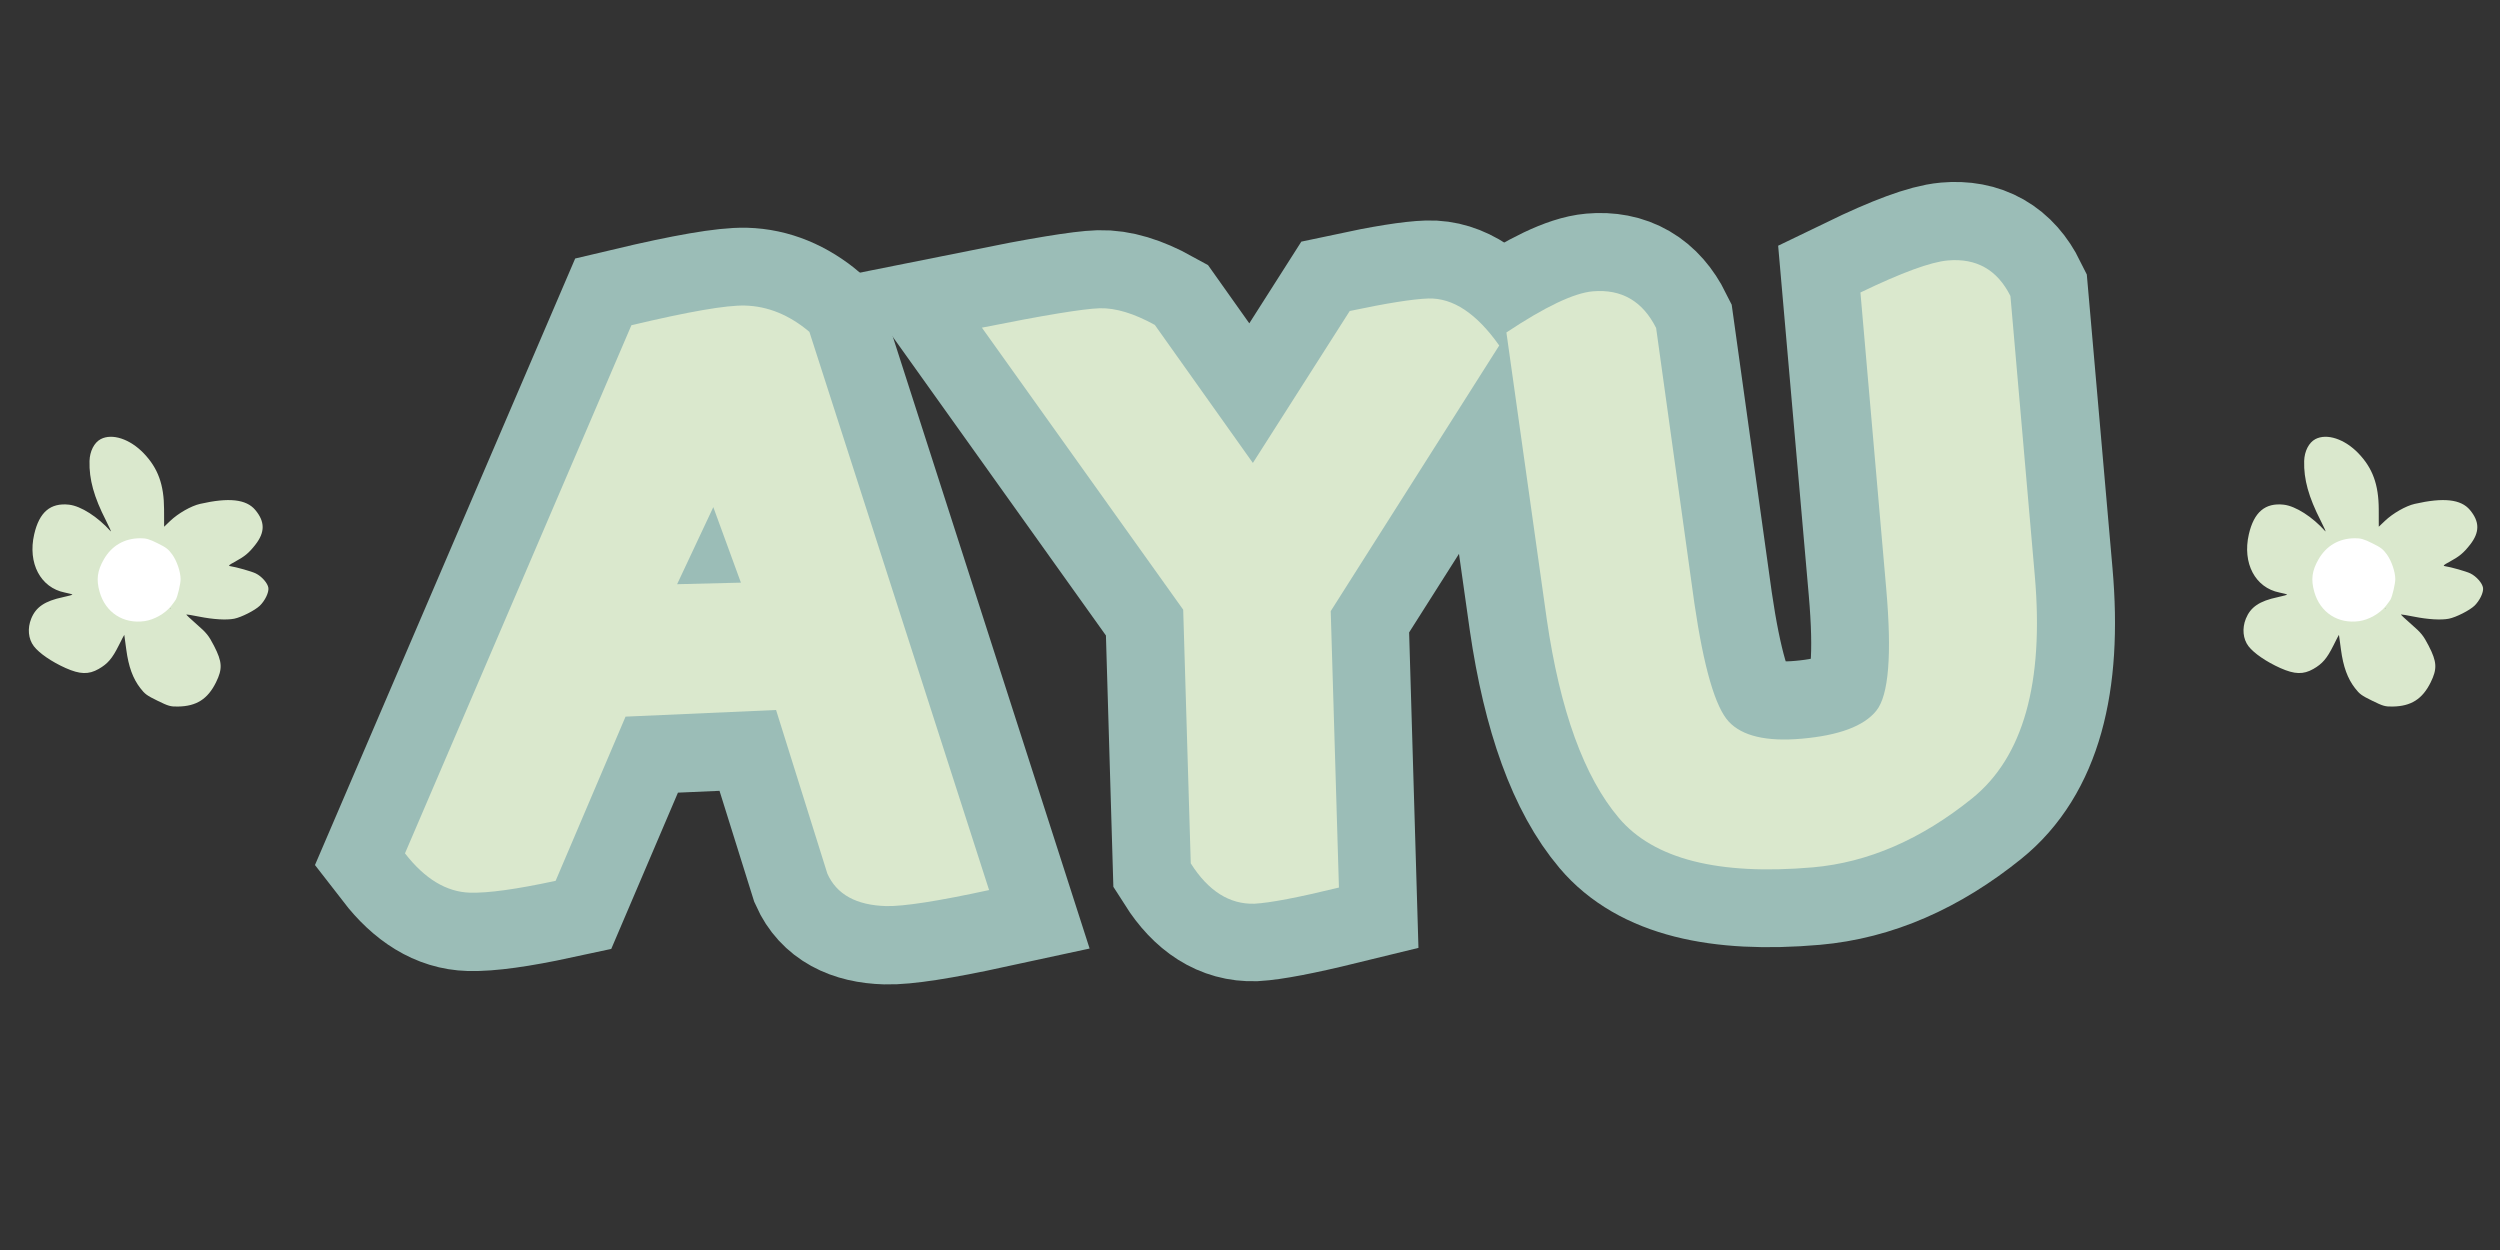 <svg version="1.0" preserveAspectRatio="xMidYMid meet" height="200" viewBox="0 0 300 150" zoomAndPan="magnify" width="400" xmlns:xlink="http://www.w3.org/1999/xlink" xmlns="http://www.w3.org/2000/svg"><rect x="0" y="0" width="300" height="150" fill="#333333" stroke="none"/><defs><g></g><clipPath id="88967777a9"><path clip-rule="nonzero" d="M 3 52 L 33 52 L 33 85 L 3 85 Z M 3 52"></path></clipPath><clipPath id="18b3eccb89"><path clip-rule="nonzero" d="M -2.145 75.402 L 10.43 49.828 L 36.68 62.734 L 24.102 88.309 Z M -2.145 75.402"></path></clipPath><clipPath id="e641684852"><path clip-rule="nonzero" d="M -2.145 75.402 L 10.43 49.828 L 36.68 62.734 L 24.102 88.309 Z M -2.145 75.402"></path></clipPath><clipPath id="9b41c16393"><path clip-rule="nonzero" d="M 11 64 L 22 64 L 22 75 L 11 75 Z M 11 64"></path></clipPath><clipPath id="39cc609553"><path clip-rule="nonzero" d="M -2.145 75.402 L 10.43 49.828 L 36.68 62.734 L 24.102 88.309 Z M -2.145 75.402"></path></clipPath><clipPath id="4ecf5749a5"><path clip-rule="nonzero" d="M -2.145 75.402 L 10.43 49.828 L 36.68 62.734 L 24.102 88.309 Z M -2.145 75.402"></path></clipPath><clipPath id="cca8e01fbc"><path clip-rule="nonzero" d="M 10 68 L 23 68 L 23 76 L 10 76 Z M 10 68"></path></clipPath><clipPath id="202ad276d0"><path clip-rule="nonzero" d="M -2.145 75.402 L 10.43 49.828 L 36.68 62.734 L 24.102 88.309 Z M -2.145 75.402"></path></clipPath><clipPath id="e7240fef60"><path clip-rule="nonzero" d="M -2.145 75.402 L 10.43 49.828 L 36.68 62.734 L 24.102 88.309 Z M -2.145 75.402"></path></clipPath><clipPath id="3232c5cf82"><path clip-rule="nonzero" d="M 15 62 L 23 62 L 23 74 L 15 74 Z M 15 62"></path></clipPath><clipPath id="a2e3dbe729"><path clip-rule="nonzero" d="M -2.145 75.402 L 10.43 49.828 L 36.68 62.734 L 24.102 88.309 Z M -2.145 75.402"></path></clipPath><clipPath id="966bbc0d72"><path clip-rule="nonzero" d="M -2.145 75.402 L 10.43 49.828 L 36.68 62.734 L 24.102 88.309 Z M -2.145 75.402"></path></clipPath><clipPath id="df2cd41c2a"><path clip-rule="nonzero" d="M 10 66 L 13 66 L 13 70 L 10 70 Z M 10 66"></path></clipPath><clipPath id="a7e3c233ce"><path clip-rule="nonzero" d="M -2.145 75.402 L 10.43 49.828 L 36.68 62.734 L 24.102 88.309 Z M -2.145 75.402"></path></clipPath><clipPath id="43c001f303"><path clip-rule="nonzero" d="M -2.145 75.402 L 10.43 49.828 L 36.68 62.734 L 24.102 88.309 Z M -2.145 75.402"></path></clipPath><clipPath id="0c7a80bf3d"><path clip-rule="nonzero" d="M 11 68 L 13 68 L 13 70 L 11 70 Z M 11 68"></path></clipPath><clipPath id="521aa5c7fd"><path clip-rule="nonzero" d="M -2.145 75.402 L 10.43 49.828 L 36.68 62.734 L 24.102 88.309 Z M -2.145 75.402"></path></clipPath><clipPath id="4547c6ea36"><path clip-rule="nonzero" d="M -2.145 75.402 L 10.43 49.828 L 36.68 62.734 L 24.102 88.309 Z M -2.145 75.402"></path></clipPath><clipPath id="7d4c42487a"><path clip-rule="nonzero" d="M 10 63 L 19 63 L 19 71 L 10 71 Z M 10 63"></path></clipPath><clipPath id="2e25262c77"><path clip-rule="nonzero" d="M -2.145 75.402 L 10.43 49.828 L 36.68 62.734 L 24.102 88.309 Z M -2.145 75.402"></path></clipPath><clipPath id="f227f09f0a"><path clip-rule="nonzero" d="M -2.145 75.402 L 10.43 49.828 L 36.68 62.734 L 24.102 88.309 Z M -2.145 75.402"></path></clipPath><clipPath id="06d76fb490"><path clip-rule="nonzero" d="M 11 65 L 16 65 L 16 68 L 11 68 Z M 11 65"></path></clipPath><clipPath id="17e55a2370"><path clip-rule="nonzero" d="M -2.145 75.402 L 10.43 49.828 L 36.68 62.734 L 24.102 88.309 Z M -2.145 75.402"></path></clipPath><clipPath id="c3897a3577"><path clip-rule="nonzero" d="M -2.145 75.402 L 10.43 49.828 L 36.68 62.734 L 24.102 88.309 Z M -2.145 75.402"></path></clipPath><clipPath id="a621561b9f"><path clip-rule="nonzero" d="M 11 64 L 17 64 L 17 68 L 11 68 Z M 11 64"></path></clipPath><clipPath id="f58f57afb9"><path clip-rule="nonzero" d="M -2.145 75.402 L 10.43 49.828 L 36.68 62.734 L 24.102 88.309 Z M -2.145 75.402"></path></clipPath><clipPath id="01ce0a0734"><path clip-rule="nonzero" d="M -2.145 75.402 L 10.43 49.828 L 36.68 62.734 L 24.102 88.309 Z M -2.145 75.402"></path></clipPath><clipPath id="252993ba1a"><path clip-rule="nonzero" d="M 9 67 L 17 67 L 17 72 L 9 72 Z M 9 67"></path></clipPath><clipPath id="16f591bdb3"><path clip-rule="nonzero" d="M -2.145 75.402 L 10.43 49.828 L 36.68 62.734 L 24.102 88.309 Z M -2.145 75.402"></path></clipPath><clipPath id="a9c7081a50"><path clip-rule="nonzero" d="M -2.145 75.402 L 10.43 49.828 L 36.68 62.734 L 24.102 88.309 Z M -2.145 75.402"></path></clipPath><clipPath id="726bf5aaee"><path clip-rule="nonzero" d="M 17 69 L 21 69 L 21 75 L 17 75 Z M 17 69"></path></clipPath><clipPath id="a2fa46c0f9"><path clip-rule="nonzero" d="M -2.145 75.402 L 10.43 49.828 L 36.68 62.734 L 24.102 88.309 Z M -2.145 75.402"></path></clipPath><clipPath id="adea06546f"><path clip-rule="nonzero" d="M -2.145 75.402 L 10.43 49.828 L 36.68 62.734 L 24.102 88.309 Z M -2.145 75.402"></path></clipPath><clipPath id="7cdb187634"><path clip-rule="nonzero" d="M 16 67 L 23 67 L 23 71 L 16 71 Z M 16 67"></path></clipPath><clipPath id="c16e59a330"><path clip-rule="nonzero" d="M -2.145 75.402 L 10.43 49.828 L 36.68 62.734 L 24.102 88.309 Z M -2.145 75.402"></path></clipPath><clipPath id="a3b6005b2b"><path clip-rule="nonzero" d="M -2.145 75.402 L 10.43 49.828 L 36.68 62.734 L 24.102 88.309 Z M -2.145 75.402"></path></clipPath><clipPath id="33fdfc8568"><path clip-rule="nonzero" d="M 16 65 L 20 65 L 20 68 L 16 68 Z M 16 65"></path></clipPath><clipPath id="77267db485"><path clip-rule="nonzero" d="M -2.145 75.402 L 10.43 49.828 L 36.68 62.734 L 24.102 88.309 Z M -2.145 75.402"></path></clipPath><clipPath id="21d28c6cf4"><path clip-rule="nonzero" d="M -2.145 75.402 L 10.43 49.828 L 36.68 62.734 L 24.102 88.309 Z M -2.145 75.402"></path></clipPath><clipPath id="a862bf0302"><path clip-rule="nonzero" d="M 18 65 L 23 65 L 23 68 L 18 68 Z M 18 65"></path></clipPath><clipPath id="bdb1cdf0af"><path clip-rule="nonzero" d="M -2.145 75.402 L 10.43 49.828 L 36.68 62.734 L 24.102 88.309 Z M -2.145 75.402"></path></clipPath><clipPath id="22d0614b2a"><path clip-rule="nonzero" d="M -2.145 75.402 L 10.43 49.828 L 36.68 62.734 L 24.102 88.309 Z M -2.145 75.402"></path></clipPath><clipPath id="34adb72a33"><path clip-rule="nonzero" d="M 14 64 L 18 64 L 18 69 L 14 69 Z M 14 64"></path></clipPath><clipPath id="9d3af25447"><path clip-rule="nonzero" d="M -2.145 75.402 L 10.43 49.828 L 36.68 62.734 L 24.102 88.309 Z M -2.145 75.402"></path></clipPath><clipPath id="128906ef16"><path clip-rule="nonzero" d="M -2.145 75.402 L 10.43 49.828 L 36.68 62.734 L 24.102 88.309 Z M -2.145 75.402"></path></clipPath><clipPath id="5ac4a4bc59"><path clip-rule="nonzero" d="M 11 68 L 14 68 L 14 70 L 11 70 Z M 11 68"></path></clipPath><clipPath id="bb383af297"><path clip-rule="nonzero" d="M -2.145 75.402 L 10.43 49.828 L 36.68 62.734 L 24.102 88.309 Z M -2.145 75.402"></path></clipPath><clipPath id="ae712e910d"><path clip-rule="nonzero" d="M -2.145 75.402 L 10.43 49.828 L 36.68 62.734 L 24.102 88.309 Z M -2.145 75.402"></path></clipPath><clipPath id="35d4614842"><path clip-rule="nonzero" d="M 11 64 L 22 64 L 22 75 L 11 75 Z M 11 64"></path></clipPath><clipPath id="afb6985260"><path clip-rule="nonzero" d="M -2.145 75.402 L 10.43 49.828 L 36.68 62.734 L 24.102 88.309 Z M -2.145 75.402"></path></clipPath><clipPath id="d610dfaaa9"><path clip-rule="nonzero" d="M -2.145 75.402 L 10.43 49.828 L 36.68 62.734 L 24.102 88.309 Z M -2.145 75.402"></path></clipPath><clipPath id="4c8b1cb3a4"><path clip-rule="nonzero" d="M 269 52 L 298 52 L 298 85 L 269 85 Z M 269 52"></path></clipPath><clipPath id="d35924cc98"><path clip-rule="nonzero" d="M 263.613 75.402 L 276.191 49.828 L 302.438 62.734 L 289.863 88.309 Z M 263.613 75.402"></path></clipPath><clipPath id="cb3a74b1cc"><path clip-rule="nonzero" d="M 263.613 75.402 L 276.191 49.828 L 302.438 62.734 L 289.863 88.309 Z M 263.613 75.402"></path></clipPath><clipPath id="42e2160660"><path clip-rule="nonzero" d="M 277 64 L 288 64 L 288 75 L 277 75 Z M 277 64"></path></clipPath><clipPath id="a8df978dff"><path clip-rule="nonzero" d="M 263.613 75.402 L 276.191 49.828 L 302.438 62.734 L 289.863 88.309 Z M 263.613 75.402"></path></clipPath><clipPath id="0b35e90817"><path clip-rule="nonzero" d="M 263.613 75.402 L 276.191 49.828 L 302.438 62.734 L 289.863 88.309 Z M 263.613 75.402"></path></clipPath><clipPath id="879868bad6"><path clip-rule="nonzero" d="M 275 68 L 289 68 L 289 76 L 275 76 Z M 275 68"></path></clipPath><clipPath id="0345a805e7"><path clip-rule="nonzero" d="M 263.613 75.402 L 276.191 49.828 L 302.438 62.734 L 289.863 88.309 Z M 263.613 75.402"></path></clipPath><clipPath id="ee573d7ef1"><path clip-rule="nonzero" d="M 263.613 75.402 L 276.191 49.828 L 302.438 62.734 L 289.863 88.309 Z M 263.613 75.402"></path></clipPath><clipPath id="aac0dd4daf"><path clip-rule="nonzero" d="M 280 62 L 289 62 L 289 74 L 280 74 Z M 280 62"></path></clipPath><clipPath id="b5a1959224"><path clip-rule="nonzero" d="M 263.613 75.402 L 276.191 49.828 L 302.438 62.734 L 289.863 88.309 Z M 263.613 75.402"></path></clipPath><clipPath id="bc75f45250"><path clip-rule="nonzero" d="M 263.613 75.402 L 276.191 49.828 L 302.438 62.734 L 289.863 88.309 Z M 263.613 75.402"></path></clipPath><clipPath id="e8c5550d74"><path clip-rule="nonzero" d="M 276 66 L 279 66 L 279 70 L 276 70 Z M 276 66"></path></clipPath><clipPath id="8dc6326512"><path clip-rule="nonzero" d="M 263.613 75.402 L 276.191 49.828 L 302.438 62.734 L 289.863 88.309 Z M 263.613 75.402"></path></clipPath><clipPath id="7fb29c64cd"><path clip-rule="nonzero" d="M 263.613 75.402 L 276.191 49.828 L 302.438 62.734 L 289.863 88.309 Z M 263.613 75.402"></path></clipPath><clipPath id="8b06ce1718"><path clip-rule="nonzero" d="M 276 68 L 279 68 L 279 70 L 276 70 Z M 276 68"></path></clipPath><clipPath id="a471fa3617"><path clip-rule="nonzero" d="M 263.613 75.402 L 276.191 49.828 L 302.438 62.734 L 289.863 88.309 Z M 263.613 75.402"></path></clipPath><clipPath id="f2f28024e0"><path clip-rule="nonzero" d="M 263.613 75.402 L 276.191 49.828 L 302.438 62.734 L 289.863 88.309 Z M 263.613 75.402"></path></clipPath><clipPath id="285f12027a"><path clip-rule="nonzero" d="M 276 63 L 285 63 L 285 71 L 276 71 Z M 276 63"></path></clipPath><clipPath id="510bb27c2e"><path clip-rule="nonzero" d="M 263.613 75.402 L 276.191 49.828 L 302.438 62.734 L 289.863 88.309 Z M 263.613 75.402"></path></clipPath><clipPath id="88ada91e0a"><path clip-rule="nonzero" d="M 263.613 75.402 L 276.191 49.828 L 302.438 62.734 L 289.863 88.309 Z M 263.613 75.402"></path></clipPath><clipPath id="c222af117f"><path clip-rule="nonzero" d="M 277 65 L 281 65 L 281 68 L 277 68 Z M 277 65"></path></clipPath><clipPath id="c3d92d2f0c"><path clip-rule="nonzero" d="M 263.613 75.402 L 276.191 49.828 L 302.438 62.734 L 289.863 88.309 Z M 263.613 75.402"></path></clipPath><clipPath id="37bf8df747"><path clip-rule="nonzero" d="M 263.613 75.402 L 276.191 49.828 L 302.438 62.734 L 289.863 88.309 Z M 263.613 75.402"></path></clipPath><clipPath id="f14fd1118e"><path clip-rule="nonzero" d="M 277 64 L 283 64 L 283 68 L 277 68 Z M 277 64"></path></clipPath><clipPath id="bc49dfb8d1"><path clip-rule="nonzero" d="M 263.613 75.402 L 276.191 49.828 L 302.438 62.734 L 289.863 88.309 Z M 263.613 75.402"></path></clipPath><clipPath id="d672445749"><path clip-rule="nonzero" d="M 263.613 75.402 L 276.191 49.828 L 302.438 62.734 L 289.863 88.309 Z M 263.613 75.402"></path></clipPath><clipPath id="05d91f2716"><path clip-rule="nonzero" d="M 275 67 L 282 67 L 282 72 L 275 72 Z M 275 67"></path></clipPath><clipPath id="d43820a0f1"><path clip-rule="nonzero" d="M 263.613 75.402 L 276.191 49.828 L 302.438 62.734 L 289.863 88.309 Z M 263.613 75.402"></path></clipPath><clipPath id="44f88219f1"><path clip-rule="nonzero" d="M 263.613 75.402 L 276.191 49.828 L 302.438 62.734 L 289.863 88.309 Z M 263.613 75.402"></path></clipPath><clipPath id="f085bbd12b"><path clip-rule="nonzero" d="M 283 69 L 287 69 L 287 75 L 283 75 Z M 283 69"></path></clipPath><clipPath id="1138143c97"><path clip-rule="nonzero" d="M 263.613 75.402 L 276.191 49.828 L 302.438 62.734 L 289.863 88.309 Z M 263.613 75.402"></path></clipPath><clipPath id="f8fc35c238"><path clip-rule="nonzero" d="M 263.613 75.402 L 276.191 49.828 L 302.438 62.734 L 289.863 88.309 Z M 263.613 75.402"></path></clipPath><clipPath id="c7b035f525"><path clip-rule="nonzero" d="M 282 67 L 289 67 L 289 71 L 282 71 Z M 282 67"></path></clipPath><clipPath id="e26a9e4826"><path clip-rule="nonzero" d="M 263.613 75.402 L 276.191 49.828 L 302.438 62.734 L 289.863 88.309 Z M 263.613 75.402"></path></clipPath><clipPath id="526d07a15b"><path clip-rule="nonzero" d="M 263.613 75.402 L 276.191 49.828 L 302.438 62.734 L 289.863 88.309 Z M 263.613 75.402"></path></clipPath><clipPath id="42fbf0a475"><path clip-rule="nonzero" d="M 281 65 L 286 65 L 286 68 L 281 68 Z M 281 65"></path></clipPath><clipPath id="7829c15e26"><path clip-rule="nonzero" d="M 263.613 75.402 L 276.191 49.828 L 302.438 62.734 L 289.863 88.309 Z M 263.613 75.402"></path></clipPath><clipPath id="8e03cba265"><path clip-rule="nonzero" d="M 263.613 75.402 L 276.191 49.828 L 302.438 62.734 L 289.863 88.309 Z M 263.613 75.402"></path></clipPath><clipPath id="f024a5a2bc"><path clip-rule="nonzero" d="M 284 65 L 289 65 L 289 68 L 284 68 Z M 284 65"></path></clipPath><clipPath id="a7c5b1558f"><path clip-rule="nonzero" d="M 263.613 75.402 L 276.191 49.828 L 302.438 62.734 L 289.863 88.309 Z M 263.613 75.402"></path></clipPath><clipPath id="ea5e62934f"><path clip-rule="nonzero" d="M 263.613 75.402 L 276.191 49.828 L 302.438 62.734 L 289.863 88.309 Z M 263.613 75.402"></path></clipPath><clipPath id="c1b58f6150"><path clip-rule="nonzero" d="M 280 64 L 284 64 L 284 69 L 280 69 Z M 280 64"></path></clipPath><clipPath id="a1a1f68f3c"><path clip-rule="nonzero" d="M 263.613 75.402 L 276.191 49.828 L 302.438 62.734 L 289.863 88.309 Z M 263.613 75.402"></path></clipPath><clipPath id="ce775f4c70"><path clip-rule="nonzero" d="M 263.613 75.402 L 276.191 49.828 L 302.438 62.734 L 289.863 88.309 Z M 263.613 75.402"></path></clipPath><clipPath id="15eb352d59"><path clip-rule="nonzero" d="M 277 68 L 280 68 L 280 70 L 277 70 Z M 277 68"></path></clipPath><clipPath id="c3e70f36d1"><path clip-rule="nonzero" d="M 263.613 75.402 L 276.191 49.828 L 302.438 62.734 L 289.863 88.309 Z M 263.613 75.402"></path></clipPath><clipPath id="e90baca30b"><path clip-rule="nonzero" d="M 263.613 75.402 L 276.191 49.828 L 302.438 62.734 L 289.863 88.309 Z M 263.613 75.402"></path></clipPath><clipPath id="e94cf05ab3"><path clip-rule="nonzero" d="M 277 64 L 288 64 L 288 75 L 277 75 Z M 277 64"></path></clipPath><clipPath id="2633219a96"><path clip-rule="nonzero" d="M 263.613 75.402 L 276.191 49.828 L 302.438 62.734 L 289.863 88.309 Z M 263.613 75.402"></path></clipPath><clipPath id="410ca9e9ef"><path clip-rule="nonzero" d="M 263.613 75.402 L 276.191 49.828 L 302.438 62.734 L 289.863 88.309 Z M 263.613 75.402"></path></clipPath></defs><path stroke-miterlimit="4" stroke-opacity="1" stroke-width="14.18" stroke="#9bbdb7" d="M 28.731 54.54 L 25.626 61.632 L 31.423 61.32 Z M 34.943 72.814 L 21.277 73.796 L 15.322 88.913 C 11.803 89.776 9.214 90.206 7.558 90.208 C 5.419 90.208 3.417 89.067 1.553 86.79 L 20.811 38.182 C 25.987 36.799 29.422 36.111 31.113 36.109 C 33.184 36.11 35.151 36.853 37.014 38.335 L 54.77 88.655 C 50.145 89.794 47.041 90.363 45.453 90.362 C 42.724 90.361 40.915 89.431 40.016 87.566 Z M 34.943 72.814" stroke-linejoin="miter" fill="none" transform="matrix(1.319, 0.037, -0.037, 1.319, 49.726, -12.096)" stroke-linecap="butt"></path><path stroke-miterlimit="4" stroke-opacity="1" stroke-width="14.18" stroke="#9bbdb7" d="M 1.138 37.559 C 6.799 36.592 10.389 36.109 11.906 36.11 C 13.355 36.111 15.012 36.661 16.876 37.765 L 25.418 50.604 L 34.632 37.042 C 38.016 36.419 40.413 36.111 41.829 36.109 C 44.072 36.11 46.176 37.594 48.144 40.562 L 32.097 64.271 L 32.097 89.43 C 28.367 90.226 25.798 90.638 24.381 90.673 C 22.106 90.674 20.206 89.397 18.688 86.843 L 18.688 63.754 Z M 1.138 37.559" stroke-linejoin="miter" fill="none" transform="matrix(1.318, -0.039, 0.039, 1.318, 114.855, -10.156)" stroke-linecap="butt"></path><path stroke-miterlimit="4" stroke-opacity="1" stroke-width="14.18" stroke="#9bbdb7" d="M 36.444 38.596 C 40.345 37.111 43.071 36.368 44.622 36.37 C 47.247 36.37 49.041 37.611 50.008 40.095 L 50.007 65.618 C 50.007 75.419 47.532 81.986 42.58 85.314 C 37.626 88.645 32.632 90.311 27.593 90.311 C 18.964 90.31 13.235 88.309 10.406 84.305 C 7.575 80.303 5.919 74.107 5.435 65.72 L 4.038 39.424 C 7.765 37.386 10.491 36.37 12.218 36.369 C 14.84 36.369 16.652 37.644 17.653 40.199 L 18.947 65.464 C 19.291 71.365 20.016 75.022 21.12 76.438 C 22.227 77.851 24.383 78.56 27.593 78.56 C 31.009 78.558 33.339 77.912 34.582 76.617 C 35.824 75.325 36.445 71.658 36.446 65.617 Z M 36.444 38.596" stroke-linejoin="miter" fill="none" transform="matrix(1.314, -0.115, 0.115, 1.314, 170.931, -11.433)" stroke-linecap="butt"></path><g fill-opacity="1" fill="#dae8cd"><g transform="translate(46.425, 106.574)"><g><path d="M 39.172 -45.719 L 34.828 -36.469 L 42.484 -36.656 Z M 46.703 -21.375 L 28.641 -20.578 L 20.25 -0.875 C 15.582 0.133 12.156 0.609 9.969 0.547 C 7.145 0.461 4.547 -1.109 2.172 -4.172 L 29.344 -67.547 C 36.207 -69.18 40.754 -69.969 42.984 -69.906 C 45.723 -69.832 48.297 -68.781 50.703 -66.75 L 72.266 0.234 C 66.117 1.566 62 2.207 59.906 2.156 C 56.32 2.051 53.973 0.754 52.859 -1.734 Z M 46.703 -21.375"></path></g></g></g><g fill-opacity="1" fill="#dae8cd"><g transform="translate(118.375, 108.507)"><g><path d="M -0.547 -69.188 C 6.879 -70.676 11.594 -71.453 13.594 -71.516 C 15.5 -71.566 17.703 -70.898 20.203 -69.516 L 31.969 -52.953 L 43.594 -71.188 C 48.031 -72.125 51.176 -72.625 53.031 -72.688 C 55.988 -72.77 58.82 -70.891 61.531 -67.047 L 41.312 -35.172 L 42.297 -2 C 37.422 -0.812 34.047 -0.164 32.172 -0.062 C 29.172 0.031 26.617 -1.582 24.516 -4.906 L 23.609 -35.344 Z M -0.547 -69.188"></path></g></g></g><g fill-opacity="1" fill="#dae8cd"><g transform="translate(181.252, 106.833)"><g><path d="M 42 -71.734 C 46.938 -74.117 50.43 -75.398 52.484 -75.578 C 55.922 -75.879 58.426 -74.457 60 -71.312 L 62.922 -37.766 C 64.047 -24.891 61.539 -15.977 55.406 -11.031 C 49.281 -6.094 42.906 -3.332 36.281 -2.75 C 24.945 -1.77 17.191 -3.742 13.016 -8.672 C 8.836 -13.609 5.953 -21.562 4.359 -32.531 L -0.484 -66.938 C 4.172 -70.031 7.629 -71.676 9.891 -71.875 C 13.336 -72.164 15.867 -70.695 17.484 -67.469 L 22.078 -34.406 C 23.211 -26.695 24.586 -21.973 26.203 -20.234 C 27.816 -18.504 30.727 -17.82 34.938 -18.188 C 39.438 -18.582 42.426 -19.703 43.906 -21.547 C 45.395 -23.391 45.789 -28.273 45.094 -36.203 Z M 42 -71.734"></path></g></g></g><g clip-path="url(#88967777a9)"><g clip-path="url(#18b3eccb89)"><g clip-path="url(#e641684852)"><path fill-rule="nonzero" fill-opacity="1" d="M 31.18 72.684 C 30.598 73.246 28.965 74.074 28.102 74.246 C 27.168 74.426 25.609 74.336 23.902 73.996 C 23.098 73.836 22.402 73.719 22.355 73.734 C 22.312 73.75 22.879 74.285 23.613 74.926 C 24.789 75.949 25.043 76.266 25.672 77.48 C 26.676 79.426 26.723 80.258 25.918 81.887 C 24.926 83.891 23.57 84.754 21.352 84.785 C 20.453 84.801 20.211 84.73 18.906 84.09 C 17.613 83.457 17.391 83.293 16.832 82.57 C 15.945 81.422 15.426 79.996 15.156 77.969 C 15.027 77.004 14.918 76.195 14.914 76.18 C 14.91 76.16 14.609 76.738 14.246 77.465 C 13.465 79.027 12.93 79.652 11.836 80.277 C 10.641 80.961 9.598 80.93 7.875 80.164 C 6.207 79.418 4.711 78.395 4.062 77.547 C 3.395 76.68 3.273 75.406 3.746 74.238 C 4.309 72.848 5.371 72.125 7.547 71.664 C 8.188 71.527 8.703 71.387 8.691 71.348 C 8.68 71.312 8.262 71.203 7.766 71.102 C 4.859 70.52 3.309 67.578 4.102 64.125 C 4.711 61.453 6.055 60.312 8.289 60.562 C 9.711 60.727 11.73 62.016 13.273 63.746 C 13.398 63.887 13.152 63.32 12.727 62.484 C 11.27 59.641 10.684 57.52 10.742 55.328 C 10.773 54.145 11.301 53.109 12.086 52.695 C 13.457 51.973 15.594 52.676 17.242 54.391 C 18.957 56.176 19.68 58.152 19.688 61.105 L 19.695 63.207 L 20.422 62.512 C 21.379 61.598 22.938 60.707 24.012 60.465 C 27.473 59.676 29.551 59.906 30.633 61.195 C 31.809 62.598 31.812 63.871 30.652 65.355 C 29.867 66.363 29.375 66.77 28.141 67.438 C 27.469 67.801 27.363 67.898 27.621 67.938 C 28.379 68.055 30.188 68.566 30.688 68.809 C 31.414 69.164 32.137 69.992 32.207 70.551 C 32.273 71.102 31.805 72.074 31.18 72.684 Z M 21.773 69.785 C 21.879 67.371 20.113 65.078 17.824 64.645 C 15.277 64.16 12.941 65.383 12.004 67.688 C 10.414 71.605 13.938 75.562 18.102 74.535 C 19.469 74.199 21.023 72.758 21.512 71.383 C 21.633 71.047 21.75 70.328 21.773 69.785 Z M 21.773 69.785" fill="#dae8cd"></path></g></g></g><g clip-path="url(#9b41c16393)"><g clip-path="url(#39cc609553)"><g clip-path="url(#4ecf5749a5)"><path fill-rule="nonzero" fill-opacity="1" d="M 20.594 72.789 C 19.883 73.613 19.246 74.055 18.309 74.371 C 14.461 75.668 10.75 72.078 11.898 68.176 C 12.613 65.742 14.836 64.328 17.445 64.648 C 18.746 64.809 19.844 65.457 20.707 66.578 C 21.277 67.32 21.73 68.684 21.715 69.617 C 21.691 71.02 21.395 71.863 20.594 72.789 Z M 20.594 72.789" fill="#dae8cd"></path></g></g></g><g clip-path="url(#cca8e01fbc)"><g clip-path="url(#202ad276d0)"><g clip-path="url(#e7240fef60)"><path fill-rule="nonzero" fill-opacity="1" d="M 10.055 69.984 C 10.277 70.324 10.488 70.676 10.703 71.02 C 10.883 71.281 11.008 71.57 11.18 71.836 C 11.359 72.102 11.543 72.363 11.75 72.605 C 11.969 72.867 12.25 73.066 12.512 73.277 C 12.824 73.531 13.141 73.777 13.461 74.016 C 13.684 74.18 13.922 74.324 14.164 74.461 C 14.336 74.551 14.504 74.645 14.691 74.703 C 14.902 74.785 15.121 74.824 15.34 74.859 C 15.578 74.898 15.809 74.949 16.035 75.023 C 16.402 75.145 16.777 75.113 17.152 75.059 C 17.805 74.926 18.465 74.855 19.121 74.766 C 20.379 74.551 21.078 73.762 22.223 72.984 C 22.277 72.898 22.48 72.648 22.453 72.539 C 22.438 72.484 22.398 72.438 22.371 72.387 C 22.164 72.258 22.273 72.285 22.055 72.281 C 22.055 72.281 20.066 73.945 20.066 73.945 C 20.191 73.914 20.164 73.957 20.172 73.84 C 20.164 73.82 20.164 73.785 20.145 73.785 C 20.125 73.785 20.125 73.82 20.113 73.84 C 20.047 73.938 19.973 74.031 19.871 74.102 C 20.551 73.645 21.227 73.188 21.91 72.738 C 21.949 72.711 21.84 72.797 21.801 72.824 C 21.57 72.984 21.289 73.07 21.023 73.145 C 20.383 73.281 19.73 73.34 19.078 73.418 C 18.75 73.484 18.426 73.52 18.098 73.438 C 17.859 73.359 17.621 73.297 17.379 73.242 C 17.168 73.203 16.953 73.195 16.758 73.109 C 16.703 73.094 16.645 73.082 16.59 73.062 C 16.473 73.023 16.367 72.945 16.254 72.902 C 16.008 72.785 15.762 72.664 15.531 72.516 C 15.203 72.301 14.898 72.051 14.598 71.789 C 14.352 71.582 14.094 71.387 13.875 71.152 C 13.684 70.914 13.496 70.668 13.328 70.41 C 13.172 70.133 13.012 69.855 12.824 69.602 C 12.602 69.285 12.363 68.961 12.277 68.578 C 12.277 68.578 10.055 69.984 10.055 69.984 Z M 10.055 69.984" fill="#dae8cd"></path></g></g></g><g clip-path="url(#3232c5cf82)"><g clip-path="url(#a2e3dbe729)"><g clip-path="url(#966bbc0d72)"><path fill-rule="nonzero" fill-opacity="1" d="M 21.516 72.488 C 21.52 72.449 21.523 72.414 21.535 72.375 C 21.691 71.773 21.457 72.746 21.652 72.039 C 21.727 71.773 21.738 71.484 21.773 71.215 C 21.863 70.57 21.918 69.93 22.07 69.297 C 22.203 68.871 22.336 68.445 22.445 68.016 C 22.5 67.652 22.508 67.418 22.328 67.098 C 22.094 66.75 21.801 66.445 21.559 66.105 C 21.273 65.73 21.008 65.344 20.73 64.961 C 20.441 64.531 20.105 64.145 19.75 63.773 C 19.453 63.441 19.133 63.141 18.762 62.895 C 18.523 62.75 18.262 62.699 17.984 62.711 C 17.867 62.727 17.703 62.719 17.598 62.789 C 15.395 64.262 15.879 63.551 15.336 64.371 C 15.238 64.508 15.191 64.715 15.098 64.852 C 15.074 64.879 15.043 64.902 15.016 64.93 C 15.016 64.93 17.332 63.758 17.332 63.758 C 17.438 63.57 17.527 63.367 17.688 63.215 C 18.43 62.664 17.516 63.344 15.672 64.559 C 15.648 64.574 15.715 64.516 15.734 64.5 C 15.797 64.449 15.824 64.441 15.898 64.414 C 15.926 64.402 15.957 64.391 15.988 64.379 C 16.062 64.371 16.133 64.352 16.207 64.344 C 16.375 64.328 16.539 64.367 16.695 64.418 C 17.078 64.605 17.395 64.906 17.691 65.207 C 17.824 65.34 17.941 65.453 18.062 65.598 C 18.223 65.793 18.355 66.008 18.504 66.215 C 18.547 66.27 18.594 66.324 18.637 66.383 C 18.93 66.75 19.164 67.156 19.453 67.527 C 19.699 67.852 19.98 68.152 20.156 68.52 C 20.273 68.754 20.27 69 20.215 69.25 C 20.102 69.68 19.977 70.105 19.863 70.535 C 19.777 71.168 19.762 71.812 19.617 72.434 C 19.523 72.883 19.43 73.32 19.184 73.719 C 19.184 73.719 21.516 72.488 21.516 72.488 Z M 21.516 72.488" fill="#dae8cd"></path></g></g></g><g clip-path="url(#df2cd41c2a)"><g clip-path="url(#a7e3c233ce)"><g clip-path="url(#43c001f303)"><path fill-rule="nonzero" fill-opacity="1" d="M 10.949 69.625 C 11.297 68.914 11.645 68.207 12.02 67.508 C 12.199 67.184 12.363 66.848 12.586 66.547 C 12.688 66.406 12.637 66.422 12.719 66.406 C 12.551 66.637 12.375 66.859 12.199 67.086 C 12.375 66.859 12.551 66.637 12.719 66.406 C 12.637 66.422 12.688 66.406 12.586 66.547 C 12.363 66.848 12.199 67.184 12.02 67.512 C 11.645 68.207 11.297 68.914 10.949 69.625 Z M 10.949 69.625" fill="#dae8cd"></path></g></g></g><g clip-path="url(#0c7a80bf3d)"><g clip-path="url(#521aa5c7fd)"><g clip-path="url(#4547c6ea36)"><path fill-rule="nonzero" fill-opacity="1" d="M 11.203 69.258 C 11.598 69.027 11.988 68.785 12.355 68.516 C 11.988 68.785 11.598 69.027 11.203 69.258 Z M 11.203 69.258" fill="#dae8cd"></path></g></g></g><g clip-path="url(#7d4c42487a)"><g clip-path="url(#2e25262c77)"><g clip-path="url(#f227f09f0a)"><path fill-rule="nonzero" fill-opacity="1" d="M 12.207 69.582 C 12.363 69.199 12.551 68.824 12.738 68.453 C 12.992 67.93 13.238 67.406 13.5 66.887 C 13.66 66.629 13.789 66.34 13.984 66.102 C 14.051 66.027 14.121 65.961 14.191 65.887 C 14.477 65.617 14.777 65.363 15.066 65.098 C 15.641 64.574 16.969 63.738 14.176 65.621 C 14.508 65.379 14.875 65.203 15.238 65.016 C 15.484 64.875 15.684 64.848 15.953 64.914 C 16.227 64.996 16.48 65.133 16.734 65.266 C 16.637 65.137 16.949 65.418 16.906 65.363 C 16.41 64.699 16.098 65.938 18.289 64.18 C 18.348 64.133 18.141 64.176 18.066 64.172 C 17.977 64.164 17.883 64.156 17.789 64.148 C 17.25 64.086 16.715 64.031 16.176 64.012 C 16.031 64.016 15.918 64.016 15.777 64.039 C 15.711 64.051 15.547 64.09 15.48 64.129 C 13.781 65.238 14.145 64.699 13.715 65.379 C 13.637 65.508 13.605 65.66 13.543 65.797 C 13.531 65.816 13.434 65.977 13.418 65.996 C 13.527 65.992 13.059 66.273 13.176 66.195 C 15.727 64.465 15.117 64.941 14.523 65.262 C 14.406 65.324 14.27 65.328 14.145 65.371 C 13.461 65.605 12.934 66.16 12.332 66.562 C 12.297 66.594 12.262 66.625 12.227 66.656 C 12.227 66.656 13.98 65.828 13.98 65.828 C 14.02 65.797 14.055 65.77 14.094 65.742 C 13.598 66.074 13.102 66.41 12.602 66.734 C 12.574 66.754 12.652 66.688 12.68 66.668 C 12.789 66.59 12.93 66.578 13.059 66.566 C 13.141 66.543 13.172 66.539 13.242 66.492 C 13.77 66.145 14.746 65.766 15.148 65.098 C 15.254 64.902 15.32 64.684 15.461 64.512 C 16.008 64.066 15.551 64.445 14.047 65.434 C 14.008 65.461 14.125 65.375 14.168 65.352 C 14.332 65.258 14.516 65.23 14.703 65.219 C 15.246 65.219 15.785 65.238 16.32 65.324 C 16.406 65.34 16.492 65.348 16.578 65.363 C 16.648 65.379 16.723 65.441 16.785 65.41 C 16.91 65.352 19.008 64.906 18.484 64.188 C 18.441 64.129 18.316 64.188 18.293 64.102 C 18.027 63.973 17.762 63.844 17.492 63.723 C 17.211 63.621 16.938 63.578 16.664 63.727 C 16.305 63.914 15.938 64.082 15.602 64.301 C 14.793 64.84 14.027 65.273 13.348 65.926 C 13.051 66.195 12.727 66.445 12.453 66.746 C 12.195 67.047 12.027 67.406 11.848 67.758 C 11.59 68.289 11.324 68.812 11.059 69.34 C 10.871 69.734 10.68 70.129 10.461 70.508 C 10.461 70.508 12.207 69.582 12.207 69.582 Z M 12.207 69.582" fill="#dae8cd"></path></g></g></g><g clip-path="url(#06d76fb490)"><g clip-path="url(#17e55a2370)"><g clip-path="url(#c3897a3577)"><path fill-rule="nonzero" fill-opacity="1" d="M 11.355 66.766 C 11.945 66.91 12.516 67.133 13.078 67.359 C 13.25 67.438 13.43 67.488 13.609 67.551 C 13.609 67.551 15.121 66.305 15.121 66.305 C 15.09 66.316 15.059 66.34 15.023 66.34 C 14.891 66.34 14.668 66.266 14.555 66.23 C 13.996 66.035 13.438 65.836 12.914 65.559 C 12.914 65.559 11.355 66.766 11.355 66.766 Z M 11.355 66.766" fill="#dae8cd"></path></g></g></g><g clip-path="url(#a621561b9f)"><g clip-path="url(#f58f57afb9)"><g clip-path="url(#01ce0a0734)"><path fill-rule="nonzero" fill-opacity="1" d="M 11.902 65.855 C 12.484 66.012 13.039 66.262 13.594 66.496 C 13.898 66.633 14.211 66.758 14.52 66.891 C 14.699 66.965 14.879 67.016 15 67.168 C 15 67.168 16.594 66.047 16.594 66.047 C 16.395 65.895 16.242 65.848 16.004 65.762 C 15.688 65.645 15.371 65.52 15.062 65.383 C 14.52 65.156 13.977 64.934 13.461 64.645 C 13.461 64.645 11.902 65.855 11.902 65.855 Z M 11.902 65.855" fill="#dae8cd"></path></g></g></g><g clip-path="url(#252993ba1a)"><g clip-path="url(#16f591bdb3)"><g clip-path="url(#a9c7081a50)"><path fill-rule="nonzero" fill-opacity="1" d="M 9.449 69.078 C 10.523 69.629 11.578 70.219 12.629 70.812 C 13.098 71.078 13.562 71.348 14.023 71.621 C 14.199 71.723 14.41 71.82 14.555 71.969 C 14.555 71.969 16.117 70.773 16.117 70.773 C 16.086 70.777 16.055 70.785 16.023 70.777 C 15.922 70.75 15.531 70.566 15.477 70.539 C 14.973 70.309 14.477 70.062 13.984 69.809 C 12.957 69.258 11.926 68.695 11.035 67.938 C 11.035 67.938 9.449 69.078 9.449 69.078 Z M 9.449 69.078" fill="#dae8cd"></path></g></g></g><g clip-path="url(#726bf5aaee)"><g clip-path="url(#a2fa46c0f9)"><g clip-path="url(#adea06546f)"><path fill-rule="nonzero" fill-opacity="1" d="M 20.715 73.719 C 20.68 73.66 20.641 73.605 20.609 73.543 C 20.512 73.348 20.461 73.176 20.391 72.969 C 20.285 72.641 20.195 72.312 20.09 71.984 C 19.891 71.336 19.648 70.699 19.449 70.051 C 19.375 69.82 19.312 69.59 19.242 69.363 C 19.242 69.363 17.633 70.379 17.633 70.379 C 17.707 70.605 17.781 70.832 17.852 71.062 C 18.102 71.688 18.352 72.316 18.523 72.973 C 18.707 73.578 18.887 74.188 19.074 74.793 C 19.074 74.793 20.715 73.719 20.715 73.719 Z M 20.715 73.719" fill="#dae8cd"></path></g></g></g><g clip-path="url(#7cdb187634)"><g clip-path="url(#c16e59a330)"><g clip-path="url(#a3b6005b2b)"><path fill-rule="nonzero" fill-opacity="1" d="M 22.676 69.789 C 21.512 69.328 20.395 68.754 19.27 68.207 C 18.137 67.609 18.684 67.902 17.641 67.328 C 17.641 67.328 16.34 68.297 16.34 68.297 C 17.434 68.824 16.871 68.547 18.027 69.133 C 19.066 69.719 20.105 70.309 21.102 70.969 C 21.102 70.969 22.676 69.789 22.676 69.789 Z M 22.676 69.789" fill="#dae8cd"></path></g></g></g><g clip-path="url(#33fdfc8568)"><g clip-path="url(#77267db485)"><g clip-path="url(#21d28c6cf4)"><path fill-rule="nonzero" fill-opacity="1" d="M 19.586 66.691 C 18.918 66.316 18.297 65.875 17.703 65.395 C 17.703 65.395 16.234 66.449 16.234 66.449 C 16.832 66.895 17.426 67.348 17.992 67.828 C 17.992 67.828 19.586 66.691 19.586 66.691 Z M 19.586 66.691" fill="#dae8cd"></path></g></g></g><g clip-path="url(#a862bf0302)"><g clip-path="url(#bdb1cdf0af)"><g clip-path="url(#22d0614b2a)"><path fill-rule="nonzero" fill-opacity="1" d="M 18.82 66.312 C 19.215 66.562 19.594 66.844 19.969 67.121 C 20.281 67.34 20.562 67.594 20.844 67.848 C 20.844 67.848 22.387 66.75 22.387 66.75 C 22.09 66.508 21.793 66.266 21.484 66.035 C 21.125 65.746 20.754 65.477 20.418 65.156 C 20.418 65.156 18.82 66.312 18.82 66.312 Z M 18.82 66.312" fill="#dae8cd"></path></g></g></g><g clip-path="url(#34adb72a33)"><g clip-path="url(#9d3af25447)"><g clip-path="url(#128906ef16)"><path fill-rule="nonzero" fill-opacity="1" d="M 15.859 65.523 C 15.613 66.105 15.34 66.676 15.078 67.254 C 14.703 68.074 14.898 67.66 14.488 68.5 C 14.488 68.5 15.984 67.711 15.984 67.711 C 16.41 66.852 16.191 67.281 16.637 66.43 C 16.961 65.82 17.27 65.203 17.605 64.602 C 17.605 64.602 15.859 65.523 15.859 65.523 Z M 15.859 65.523" fill="#dae8cd"></path></g></g></g><g clip-path="url(#5ac4a4bc59)"><g clip-path="url(#bb383af297)"><g clip-path="url(#ae712e910d)"><path fill-rule="nonzero" fill-opacity="1" d="M 11.82 69.141 C 11.852 69.371 11.836 69.25 11.871 69.504 C 11.871 69.504 13.516 68.523 13.516 68.523 C 13.523 68.293 13.5 68.395 13.566 68.219 C 13.566 68.219 11.82 69.141 11.82 69.141 Z M 11.82 69.141" fill="#dae8cd"></path></g></g></g><g clip-path="url(#35d4614842)"><g clip-path="url(#afb6985260)"><g clip-path="url(#d610dfaaa9)"><path fill-rule="nonzero" fill-opacity="1" d="M 20.531 72.727 C 19.809 73.629 18.508 74.371 17.348 74.535 C 14.793 74.898 12.648 73.5 11.949 71.012 C 11.535 69.547 11.676 68.492 12.461 67.125 C 13.398 65.488 14.918 64.602 16.805 64.59 C 17.531 64.582 17.902 64.688 18.906 65.188 C 19.945 65.699 20.207 65.902 20.664 66.535 C 21.227 67.312 21.664 68.602 21.672 69.484 C 21.676 70.039 21.324 71.555 21.098 71.949 C 21.023 72.082 20.77 72.43 20.531 72.727 Z M 20.531 72.727" fill="#ffffff"></path></g></g></g><g clip-path="url(#4c8b1cb3a4)"><g clip-path="url(#d35924cc98)"><g clip-path="url(#cb3a74b1cc)"><path fill-rule="nonzero" fill-opacity="1" d="M 296.941 72.684 C 296.359 73.246 294.727 74.074 293.859 74.246 C 292.926 74.426 291.367 74.336 289.664 73.996 C 288.859 73.836 288.16 73.719 288.117 73.734 C 288.07 73.75 288.637 74.285 289.375 74.926 C 290.551 75.949 290.805 76.266 291.434 77.48 C 292.438 79.426 292.484 80.258 291.68 81.887 C 290.688 83.891 289.328 84.754 287.109 84.785 C 286.215 84.801 285.969 84.73 284.668 84.09 C 283.375 83.457 283.152 83.293 282.594 82.57 C 281.707 81.422 281.188 79.996 280.918 77.969 C 280.789 77.004 280.68 76.195 280.676 76.18 C 280.668 76.16 280.367 76.738 280.008 77.465 C 279.227 79.027 278.691 79.652 277.598 80.277 C 276.402 80.961 275.355 80.93 273.637 80.164 C 271.969 79.418 270.473 78.395 269.82 77.547 C 269.156 76.68 269.031 75.406 269.504 74.238 C 270.07 72.848 271.133 72.125 273.309 71.664 C 273.949 71.527 274.461 71.387 274.449 71.348 C 274.438 71.312 274.023 71.203 273.527 71.102 C 270.617 70.52 269.07 67.578 269.859 64.125 C 270.473 61.453 271.816 60.312 274.051 60.562 C 275.469 60.727 277.492 62.016 279.031 63.746 C 279.16 63.887 278.914 63.32 278.484 62.484 C 277.031 59.641 276.441 57.52 276.5 55.328 C 276.531 54.145 277.062 53.109 277.844 52.695 C 279.215 51.973 281.355 52.676 283.004 54.391 C 284.719 56.176 285.438 58.152 285.449 61.105 L 285.453 63.207 L 286.184 62.512 C 287.141 61.598 288.699 60.707 289.77 60.465 C 293.234 59.676 295.312 59.906 296.391 61.195 C 297.566 62.598 297.574 63.871 296.414 65.355 C 295.625 66.363 295.133 66.77 293.902 67.438 C 293.227 67.801 293.125 67.898 293.383 67.938 C 294.141 68.055 295.949 68.566 296.445 68.809 C 297.172 69.164 297.895 69.992 297.965 70.551 C 298.035 71.102 297.566 72.074 296.941 72.684 Z M 287.531 69.785 C 287.637 67.371 285.875 65.078 283.586 64.645 C 281.039 64.16 278.699 65.383 277.766 67.688 C 276.176 71.605 279.699 75.562 283.863 74.535 C 285.227 74.199 286.785 72.758 287.273 71.383 C 287.395 71.047 287.508 70.328 287.531 69.785 Z M 287.531 69.785" fill="#dae8cd"></path></g></g></g><g clip-path="url(#42e2160660)"><g clip-path="url(#a8df978dff)"><g clip-path="url(#0b35e90817)"><path fill-rule="nonzero" fill-opacity="1" d="M 286.355 72.789 C 285.645 73.613 285.008 74.055 284.066 74.371 C 280.223 75.668 276.508 72.078 277.656 68.176 C 278.371 65.742 280.598 64.328 283.203 64.648 C 284.508 64.809 285.605 65.457 286.469 66.578 C 287.039 67.32 287.488 68.684 287.473 69.617 C 287.453 71.02 287.156 71.863 286.355 72.789 Z M 286.355 72.789" fill="#dae8cd"></path></g></g></g><g clip-path="url(#879868bad6)"><g clip-path="url(#0345a805e7)"><g clip-path="url(#ee573d7ef1)"><path fill-rule="nonzero" fill-opacity="1" d="M 275.812 69.984 C 276.039 70.324 276.246 70.676 276.461 71.02 C 276.645 71.281 276.77 71.57 276.941 71.836 C 277.117 72.102 277.305 72.363 277.512 72.605 C 277.73 72.867 278.008 73.066 278.273 73.277 C 278.586 73.531 278.898 73.777 279.219 74.016 C 279.445 74.18 279.68 74.324 279.922 74.461 C 280.094 74.551 280.266 74.645 280.453 74.703 C 280.66 74.785 280.879 74.824 281.102 74.859 C 281.336 74.898 281.566 74.949 281.793 75.023 C 282.164 75.145 282.535 75.113 282.914 75.059 C 283.562 74.926 284.223 74.855 284.883 74.766 C 286.137 74.551 286.84 73.762 287.98 72.984 C 288.039 72.898 288.238 72.648 288.211 72.539 C 288.199 72.484 288.16 72.438 288.133 72.387 C 287.926 72.258 288.031 72.285 287.816 72.281 C 287.816 72.281 285.824 73.945 285.824 73.945 C 285.953 73.914 285.922 73.957 285.934 73.84 C 285.922 73.82 285.926 73.785 285.906 73.785 C 285.887 73.785 285.883 73.82 285.871 73.84 C 285.805 73.938 285.734 74.031 285.633 74.102 C 286.312 73.645 286.988 73.188 287.668 72.738 C 287.707 72.711 287.598 72.797 287.562 72.824 C 287.328 72.984 287.051 73.07 286.781 73.145 C 286.141 73.281 285.488 73.34 284.84 73.418 C 284.512 73.484 284.184 73.52 283.855 73.438 C 283.621 73.359 283.383 73.297 283.137 73.242 C 282.93 73.203 282.715 73.195 282.516 73.109 C 282.461 73.094 282.406 73.082 282.352 73.062 C 282.234 73.023 282.129 72.945 282.012 72.902 C 281.766 72.785 281.52 72.664 281.293 72.516 C 280.961 72.301 280.656 72.051 280.359 71.789 C 280.113 71.582 279.855 71.387 279.633 71.152 C 279.441 70.914 279.254 70.668 279.09 70.41 C 278.934 70.133 278.773 69.855 278.586 69.602 C 278.363 69.285 278.125 68.961 278.039 68.578 C 278.039 68.578 275.812 69.984 275.812 69.984 Z M 275.812 69.984" fill="#dae8cd"></path></g></g></g><g clip-path="url(#aac0dd4daf)"><g clip-path="url(#b5a1959224)"><g clip-path="url(#bc75f45250)"><path fill-rule="nonzero" fill-opacity="1" d="M 287.273 72.488 C 287.281 72.449 287.285 72.414 287.293 72.375 C 287.453 71.773 287.219 72.746 287.414 72.039 C 287.488 71.773 287.5 71.484 287.535 71.215 C 287.621 70.57 287.68 69.93 287.828 69.297 C 287.965 68.871 288.098 68.445 288.207 68.016 C 288.262 67.652 288.266 67.418 288.086 67.098 C 287.855 66.75 287.562 66.445 287.32 66.105 C 287.035 65.73 286.766 65.344 286.492 64.961 C 286.203 64.531 285.867 64.145 285.512 63.773 C 285.211 63.441 284.891 63.141 284.52 62.895 C 284.281 62.75 284.02 62.699 283.746 62.711 C 283.625 62.727 283.465 62.719 283.359 62.789 C 281.156 64.262 281.637 63.551 281.098 64.371 C 281 64.508 280.953 64.715 280.855 64.852 C 280.836 64.879 280.805 64.902 280.777 64.93 C 280.777 64.93 283.094 63.758 283.094 63.758 C 283.195 63.57 283.289 63.367 283.445 63.215 C 284.191 62.664 283.277 63.344 281.434 64.559 C 281.41 64.574 281.473 64.516 281.496 64.5 C 281.559 64.449 281.586 64.441 281.656 64.414 C 281.688 64.402 281.719 64.391 281.75 64.379 C 281.82 64.371 281.895 64.352 281.965 64.344 C 282.133 64.328 282.297 64.367 282.457 64.418 C 282.84 64.605 283.152 64.906 283.453 65.207 C 283.582 65.34 283.703 65.453 283.82 65.598 C 283.984 65.793 284.113 66.008 284.262 66.215 C 284.305 66.27 284.352 66.324 284.398 66.383 C 284.691 66.75 284.926 67.156 285.215 67.527 C 285.457 67.852 285.742 68.152 285.918 68.52 C 286.031 68.754 286.031 69 285.977 69.25 C 285.859 69.68 285.738 70.105 285.625 70.535 C 285.535 71.168 285.52 71.812 285.375 72.434 C 285.281 72.883 285.191 73.32 284.941 73.719 C 284.941 73.719 287.273 72.488 287.273 72.488 Z M 287.273 72.488" fill="#dae8cd"></path></g></g></g><g clip-path="url(#e8c5550d74)"><g clip-path="url(#8dc6326512)"><g clip-path="url(#7fb29c64cd)"><path fill-rule="nonzero" fill-opacity="1" d="M 276.711 69.625 C 277.055 68.914 277.406 68.207 277.781 67.508 C 277.961 67.184 278.125 66.848 278.348 66.547 C 278.449 66.406 278.398 66.422 278.477 66.406 C 278.312 66.637 278.133 66.859 277.961 67.086 C 278.133 66.859 278.312 66.637 278.477 66.406 C 278.395 66.422 278.449 66.406 278.344 66.547 C 278.125 66.848 277.957 67.184 277.777 67.512 C 277.406 68.207 277.055 68.914 276.711 69.625 Z M 276.711 69.625" fill="#dae8cd"></path></g></g></g><g clip-path="url(#8b06ce1718)"><g clip-path="url(#a471fa3617)"><g clip-path="url(#f2f28024e0)"><path fill-rule="nonzero" fill-opacity="1" d="M 276.961 69.258 C 277.355 69.027 277.746 68.785 278.113 68.516 C 277.746 68.785 277.355 69.027 276.961 69.258 Z M 276.961 69.258" fill="#dae8cd"></path></g></g></g><g clip-path="url(#285f12027a)"><g clip-path="url(#510bb27c2e)"><g clip-path="url(#88ada91e0a)"><path fill-rule="nonzero" fill-opacity="1" d="M 277.969 69.582 C 278.125 69.199 278.312 68.824 278.5 68.453 C 278.75 67.93 279 67.406 279.258 66.887 C 279.422 66.629 279.547 66.34 279.746 66.102 C 279.809 66.027 279.883 65.961 279.949 65.887 C 280.238 65.617 280.535 65.363 280.824 65.098 C 281.402 64.574 282.727 63.738 279.934 65.621 C 280.266 65.379 280.637 65.203 281 65.016 C 281.246 64.875 281.441 64.848 281.715 64.914 C 281.988 64.996 282.242 65.133 282.492 65.266 C 282.398 65.137 282.707 65.418 282.668 65.363 C 282.168 64.699 281.859 65.938 284.051 64.18 C 284.109 64.133 283.902 64.176 283.828 64.172 C 283.734 64.164 283.641 64.156 283.551 64.148 C 283.012 64.086 282.477 64.031 281.934 64.012 C 281.793 64.016 281.68 64.016 281.539 64.039 C 281.469 64.051 281.305 64.09 281.242 64.129 C 279.543 65.238 279.902 64.699 279.473 65.379 C 279.395 65.508 279.367 65.66 279.301 65.797 C 279.289 65.816 279.191 65.977 279.18 65.996 C 279.289 65.992 278.82 66.273 278.934 66.195 C 281.484 64.465 280.875 64.941 280.285 65.262 C 280.164 65.324 280.027 65.328 279.902 65.371 C 279.223 65.605 278.691 66.16 278.094 66.562 C 278.059 66.594 278.023 66.625 277.988 66.656 C 277.988 66.656 279.738 65.828 279.738 65.828 C 279.777 65.797 279.816 65.77 279.855 65.742 C 279.355 66.074 278.863 66.41 278.363 66.734 C 278.336 66.754 278.41 66.688 278.438 66.668 C 278.551 66.59 278.691 66.578 278.82 66.566 C 278.902 66.543 278.93 66.539 279.004 66.492 C 279.531 66.145 280.504 65.766 280.91 65.098 C 281.016 64.902 281.078 64.684 281.223 64.512 C 281.766 64.066 281.309 64.445 279.809 65.434 C 279.766 65.461 279.887 65.375 279.93 65.352 C 280.094 65.258 280.277 65.23 280.465 65.219 C 281.004 65.219 281.547 65.238 282.082 65.324 C 282.168 65.34 282.254 65.348 282.34 65.363 C 282.41 65.379 282.484 65.441 282.547 65.41 C 282.672 65.352 284.77 64.906 284.246 64.188 C 284.203 64.129 284.078 64.188 284.055 64.102 C 283.789 63.973 283.52 63.844 283.254 63.723 C 282.973 63.621 282.699 63.578 282.422 63.727 C 282.066 63.914 281.699 64.082 281.359 64.301 C 280.555 64.84 279.789 65.273 279.109 65.926 C 278.809 66.195 278.488 66.445 278.211 66.746 C 277.957 67.047 277.785 67.406 277.605 67.758 C 277.352 68.289 277.082 68.812 276.82 69.34 C 276.629 69.734 276.438 70.129 276.219 70.508 C 276.219 70.508 277.969 69.582 277.969 69.582 Z M 277.969 69.582" fill="#dae8cd"></path></g></g></g><g clip-path="url(#c222af117f)"><g clip-path="url(#c3d92d2f0c)"><g clip-path="url(#37bf8df747)"><path fill-rule="nonzero" fill-opacity="1" d="M 277.113 66.766 C 277.703 66.91 278.273 67.133 278.836 67.359 C 279.012 67.438 279.191 67.488 279.371 67.551 C 279.371 67.551 280.883 66.305 280.883 66.305 C 280.848 66.316 280.816 66.34 280.781 66.34 C 280.652 66.34 280.426 66.266 280.312 66.23 C 279.758 66.035 279.199 65.836 278.676 65.559 C 278.676 65.559 277.113 66.766 277.113 66.766 Z M 277.113 66.766" fill="#dae8cd"></path></g></g></g><g clip-path="url(#f14fd1118e)"><g clip-path="url(#bc49dfb8d1)"><g clip-path="url(#d672445749)"><path fill-rule="nonzero" fill-opacity="1" d="M 277.66 65.855 C 278.242 66.012 278.797 66.262 279.352 66.496 C 279.66 66.633 279.973 66.758 280.281 66.891 C 280.457 66.965 280.637 67.016 280.758 67.168 C 280.758 67.168 282.352 66.047 282.352 66.047 C 282.152 65.895 282 65.848 281.766 65.762 C 281.449 65.645 281.133 65.52 280.82 65.383 C 280.281 65.156 279.734 64.934 279.223 64.645 C 279.223 64.645 277.66 65.855 277.66 65.855 Z M 277.66 65.855" fill="#dae8cd"></path></g></g></g><g clip-path="url(#05d91f2716)"><g clip-path="url(#d43820a0f1)"><g clip-path="url(#44f88219f1)"><path fill-rule="nonzero" fill-opacity="1" d="M 275.207 69.078 C 276.281 69.629 277.34 70.219 278.391 70.812 C 278.855 71.078 279.32 71.348 279.785 71.621 C 279.957 71.723 280.172 71.82 280.316 71.969 C 280.316 71.969 281.879 70.773 281.879 70.773 C 281.848 70.777 281.816 70.785 281.785 70.777 C 281.68 70.75 281.293 70.566 281.234 70.539 C 280.734 70.309 280.234 70.062 279.742 69.809 C 278.719 69.258 277.688 68.695 276.797 67.938 C 276.797 67.938 275.207 69.078 275.207 69.078 Z M 275.207 69.078" fill="#dae8cd"></path></g></g></g><g clip-path="url(#f085bbd12b)"><g clip-path="url(#1138143c97)"><g clip-path="url(#f8fc35c238)"><path fill-rule="nonzero" fill-opacity="1" d="M 286.477 73.719 C 286.441 73.66 286.398 73.605 286.371 73.543 C 286.273 73.348 286.223 73.176 286.152 72.969 C 286.043 72.641 285.957 72.312 285.848 71.984 C 285.648 71.336 285.41 70.699 285.207 70.051 C 285.137 69.82 285.074 69.59 285 69.363 C 285 69.363 283.391 70.379 283.391 70.379 C 283.469 70.605 283.539 70.832 283.613 71.062 C 283.863 71.688 284.109 72.316 284.281 72.973 C 284.465 73.578 284.648 74.188 284.836 74.793 C 284.836 74.793 286.477 73.719 286.477 73.719 Z M 286.477 73.719" fill="#dae8cd"></path></g></g></g><g clip-path="url(#c7b035f525)"><g clip-path="url(#e26a9e4826)"><g clip-path="url(#526d07a15b)"><path fill-rule="nonzero" fill-opacity="1" d="M 288.434 69.789 C 287.273 69.328 286.156 68.754 285.031 68.207 C 283.898 67.609 284.441 67.902 283.398 67.328 C 283.398 67.328 282.098 68.297 282.098 68.297 C 283.195 68.824 282.633 68.547 283.785 69.133 C 284.828 69.719 285.867 70.309 286.863 70.969 C 286.863 70.969 288.434 69.789 288.434 69.789 Z M 288.434 69.789" fill="#dae8cd"></path></g></g></g><g clip-path="url(#42fbf0a475)"><g clip-path="url(#7829c15e26)"><g clip-path="url(#8e03cba265)"><path fill-rule="nonzero" fill-opacity="1" d="M 285.348 66.691 C 284.68 66.316 284.059 65.875 283.461 65.395 C 283.461 65.395 281.992 66.449 281.992 66.449 C 282.59 66.895 283.184 67.348 283.754 67.828 C 283.754 67.828 285.348 66.691 285.348 66.691 Z M 285.348 66.691" fill="#dae8cd"></path></g></g></g><g clip-path="url(#f024a5a2bc)"><g clip-path="url(#a7c5b1558f)"><g clip-path="url(#ea5e62934f)"><path fill-rule="nonzero" fill-opacity="1" d="M 284.578 66.312 C 284.977 66.562 285.352 66.844 285.727 67.121 C 286.039 67.34 286.32 67.594 286.602 67.848 C 286.602 67.848 288.148 66.75 288.148 66.75 C 287.852 66.508 287.555 66.266 287.246 66.035 C 286.887 65.746 286.512 65.477 286.18 65.156 C 286.18 65.156 284.578 66.312 284.578 66.312 Z M 284.578 66.312" fill="#dae8cd"></path></g></g></g><g clip-path="url(#c1b58f6150)"><g clip-path="url(#a1a1f68f3c)"><g clip-path="url(#ce775f4c70)"><path fill-rule="nonzero" fill-opacity="1" d="M 281.621 65.523 C 281.375 66.105 281.102 66.676 280.84 67.254 C 280.461 68.074 280.66 67.66 280.25 68.5 C 280.25 68.5 281.742 67.711 281.742 67.711 C 282.172 66.852 281.953 67.281 282.398 66.43 C 282.719 65.82 283.031 65.203 283.367 64.602 C 283.367 64.602 281.621 65.523 281.621 65.523 Z M 281.621 65.523" fill="#dae8cd"></path></g></g></g><g clip-path="url(#15eb352d59)"><g clip-path="url(#c3e70f36d1)"><g clip-path="url(#e90baca30b)"><path fill-rule="nonzero" fill-opacity="1" d="M 277.582 69.141 C 277.613 69.371 277.598 69.25 277.629 69.504 C 277.629 69.504 279.277 68.523 279.277 68.523 C 279.285 68.293 279.262 68.395 279.328 68.219 C 279.328 68.219 277.582 69.141 277.582 69.141 Z M 277.582 69.141" fill="#dae8cd"></path></g></g></g><g clip-path="url(#e94cf05ab3)"><g clip-path="url(#2633219a96)"><g clip-path="url(#410ca9e9ef)"><path fill-rule="nonzero" fill-opacity="1" d="M 286.293 72.727 C 285.57 73.629 284.266 74.371 283.109 74.535 C 280.555 74.898 278.41 73.5 277.711 71.012 C 277.297 69.547 277.434 68.492 278.219 67.125 C 279.156 65.488 280.68 64.602 282.566 64.59 C 283.293 64.582 283.664 64.688 284.668 65.188 C 285.707 65.699 285.969 65.902 286.426 66.535 C 286.984 67.312 287.426 68.602 287.434 69.484 C 287.438 70.039 287.082 71.555 286.859 71.949 C 286.781 72.082 286.527 72.43 286.293 72.727 Z M 286.293 72.727" fill="#ffffff"></path></g></g></g></svg>